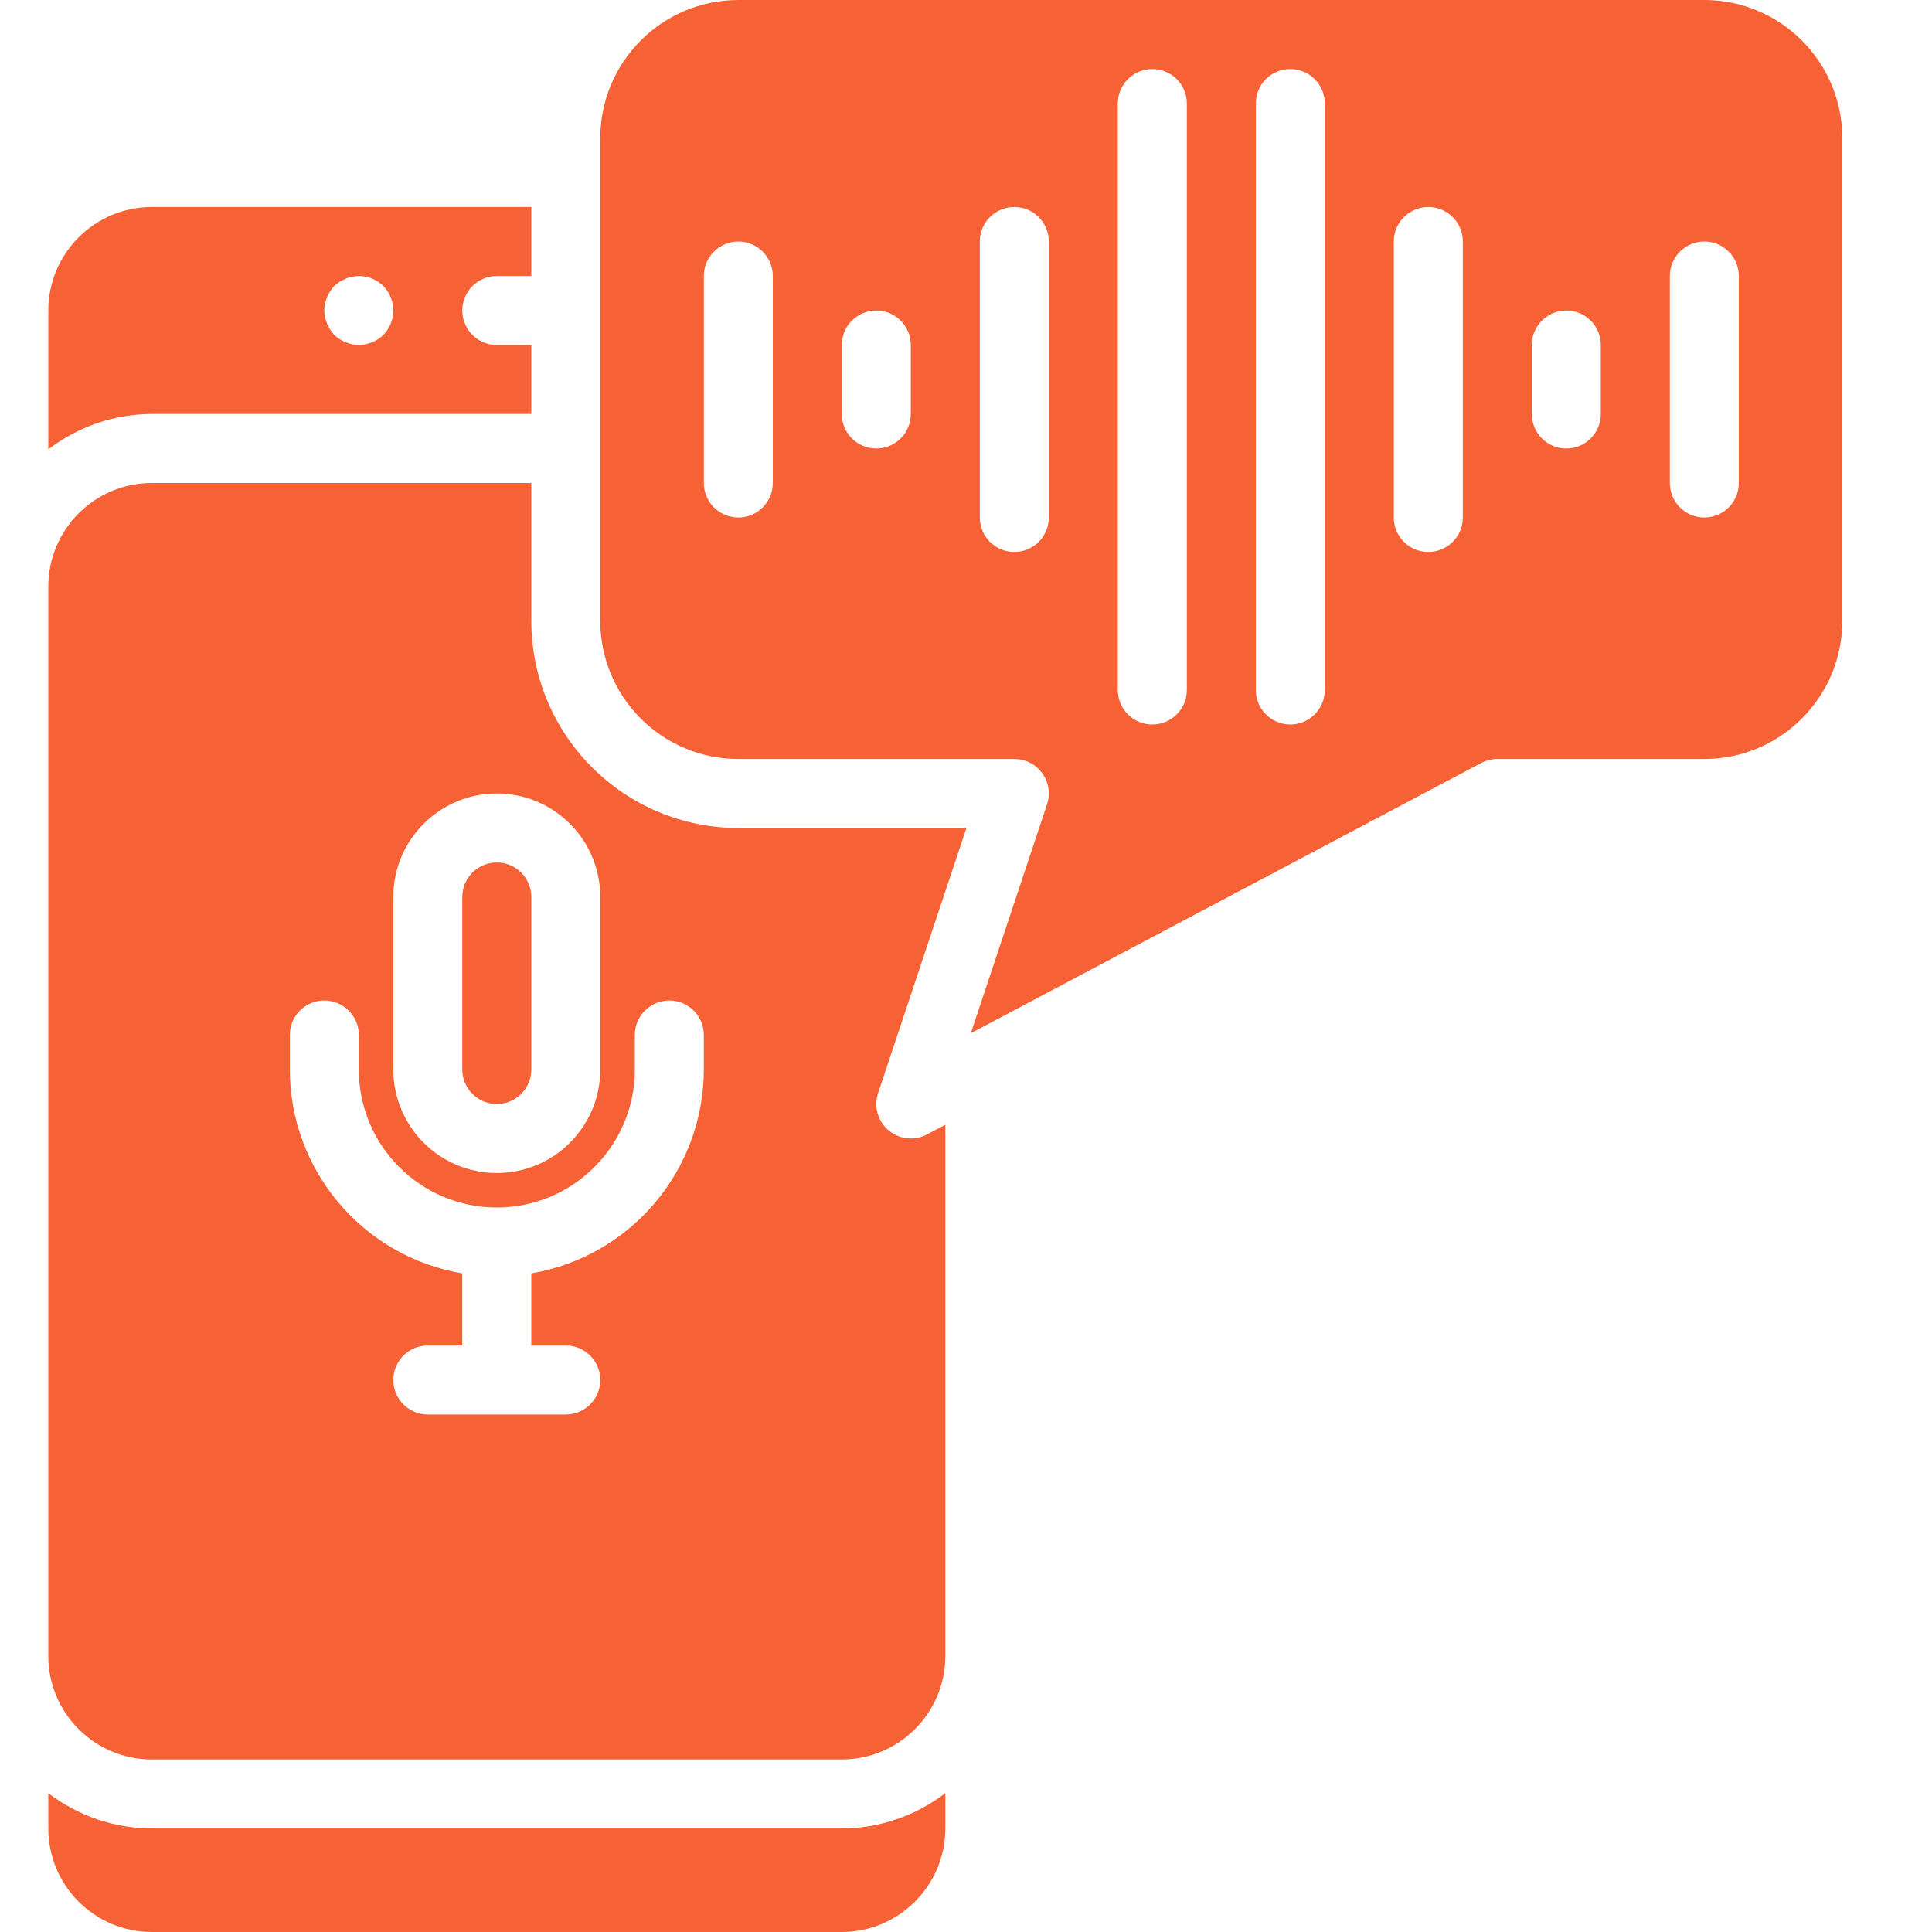 <svg width="40" height="40" viewBox="0 0 40 40" fill="none" xmlns="http://www.w3.org/2000/svg">
<g clip-path="url(#clip0_5176_12783)">
<path d="M20.009 17.143H15.286C12.92 17.14 11.003 15.223 11 12.857V10H3.143C1.96 10.001 1.001 10.96 1 12.143V34.286C1.001 35.469 1.96 36.427 3.143 36.428H17.428C18.611 36.427 19.57 35.469 19.572 34.286V23.287L19.191 23.488C18.933 23.625 18.618 23.59 18.396 23.402C18.173 23.213 18.088 22.908 18.18 22.631L20.009 17.143ZM8.143 18.572C8.143 17.388 9.102 16.428 10.286 16.428C11.469 16.428 12.428 17.388 12.428 18.572V22.143C12.428 23.326 11.469 24.286 10.286 24.286C9.102 24.286 8.143 23.326 8.143 22.143V18.572ZM14.572 22.143C14.568 24.232 13.06 26.015 11 26.364V27.857H11.714C12.109 27.857 12.428 28.177 12.428 28.572C12.428 28.966 12.109 29.286 11.714 29.286H8.857C8.463 29.286 8.143 28.966 8.143 28.572C8.143 28.177 8.463 27.857 8.857 27.857H9.571V26.364C7.512 26.015 6.003 24.232 6 22.143V21.428C6 21.034 6.32 20.714 6.714 20.714C7.109 20.714 7.429 21.034 7.429 21.428V22.143C7.429 23.721 8.708 25 10.286 25C11.864 25 13.143 23.721 13.143 22.143V21.428C13.143 21.034 13.463 20.714 13.857 20.714C14.252 20.714 14.572 21.034 14.572 21.428V22.143Z" fill="#F66135"/>
<path d="M10.286 22.857C10.68 22.857 11 22.537 11 22.143V18.572C11 18.177 10.68 17.857 10.286 17.857C9.891 17.857 9.571 18.177 9.571 18.572V22.143C9.572 22.537 9.891 22.857 10.286 22.857Z" fill="#F66135"/>
<path d="M3.143 37.857C2.367 37.854 1.615 37.597 1 37.125V37.857C1.001 39.04 1.96 39.999 3.143 40H17.428C18.611 39.999 19.57 39.04 19.572 37.857V37.125C18.957 37.597 18.204 37.854 17.428 37.857H3.143Z" fill="#F66135"/>
<path d="M10.286 5.714H11V4.286H3.143C1.96 4.287 1.001 5.246 1 6.429V9.304C1.615 8.831 2.367 8.574 3.143 8.571H11V7.143H10.286C9.891 7.143 9.571 6.823 9.571 6.429C9.571 6.034 9.891 5.714 10.286 5.714ZM7.936 6.936C7.799 7.066 7.618 7.14 7.429 7.143C7.335 7.142 7.243 7.122 7.157 7.086C7.07 7.051 6.99 7 6.921 6.936C6.858 6.866 6.808 6.787 6.771 6.7C6.735 6.614 6.715 6.522 6.714 6.429C6.717 6.239 6.791 6.058 6.921 5.921C6.99 5.857 7.07 5.806 7.157 5.771C7.423 5.659 7.73 5.719 7.936 5.921C8.212 6.203 8.212 6.654 7.936 6.936Z" fill="#F66135"/>
<path d="M35.286 0H15.286C13.708 0.002 12.43 1.28 12.428 2.857V12.857C12.43 14.434 13.708 15.713 15.286 15.714H21C21.23 15.714 21.446 15.824 21.58 16.011C21.714 16.197 21.75 16.437 21.677 16.655L20.099 21.392L30.666 15.797C30.769 15.743 30.883 15.714 31 15.714H35.286C36.863 15.713 38.141 14.434 38.143 12.857V2.857C38.141 1.28 36.863 0.002 35.286 0ZM16 10C16 10.395 15.68 10.714 15.286 10.714C14.891 10.714 14.572 10.395 14.572 10V5.714C14.572 5.32 14.891 5 15.286 5C15.68 5 16 5.32 16 5.714V10ZM18.857 8.571C18.857 8.966 18.537 9.286 18.143 9.286C17.748 9.286 17.428 8.966 17.428 8.571V7.143C17.428 6.748 17.748 6.429 18.143 6.429C18.537 6.429 18.857 6.748 18.857 7.143V8.571ZM21.714 10.714C21.714 11.109 21.395 11.428 21 11.428C20.605 11.428 20.286 11.109 20.286 10.714V5C20.286 4.605 20.605 4.286 21 4.286C21.395 4.286 21.714 4.605 21.714 5V10.714ZM24.572 14.286C24.572 14.68 24.252 15 23.857 15C23.463 15 23.143 14.68 23.143 14.286V2.143C23.143 1.748 23.463 1.429 23.857 1.429C24.252 1.429 24.572 1.748 24.572 2.143V14.286ZM27.428 14.286C27.428 14.68 27.109 15 26.714 15C26.32 15 26 14.68 26 14.286V2.143C26 1.748 26.32 1.429 26.714 1.429C27.109 1.429 27.428 1.748 27.428 2.143V14.286ZM30.286 10.714C30.286 11.109 29.966 11.428 29.572 11.428C29.177 11.428 28.857 11.109 28.857 10.714V5C28.857 4.605 29.177 4.286 29.572 4.286C29.966 4.286 30.286 4.605 30.286 5V10.714ZM33.143 8.571C33.143 8.966 32.823 9.286 32.428 9.286C32.034 9.286 31.714 8.966 31.714 8.571V7.143C31.714 6.748 32.034 6.429 32.428 6.429C32.823 6.429 33.143 6.748 33.143 7.143V8.571ZM36 10C36 10.395 35.68 10.714 35.286 10.714C34.891 10.714 34.572 10.395 34.572 10V5.714C34.572 5.32 34.891 5 35.286 5C35.68 5 36 5.32 36 5.714V10Z" fill="#F66135"/>
</g>
<defs>
<clipPath id="clip0_5176_12783">
<rect width="40" height="40" fill="white"/>
</clipPath>
</defs>
</svg>
